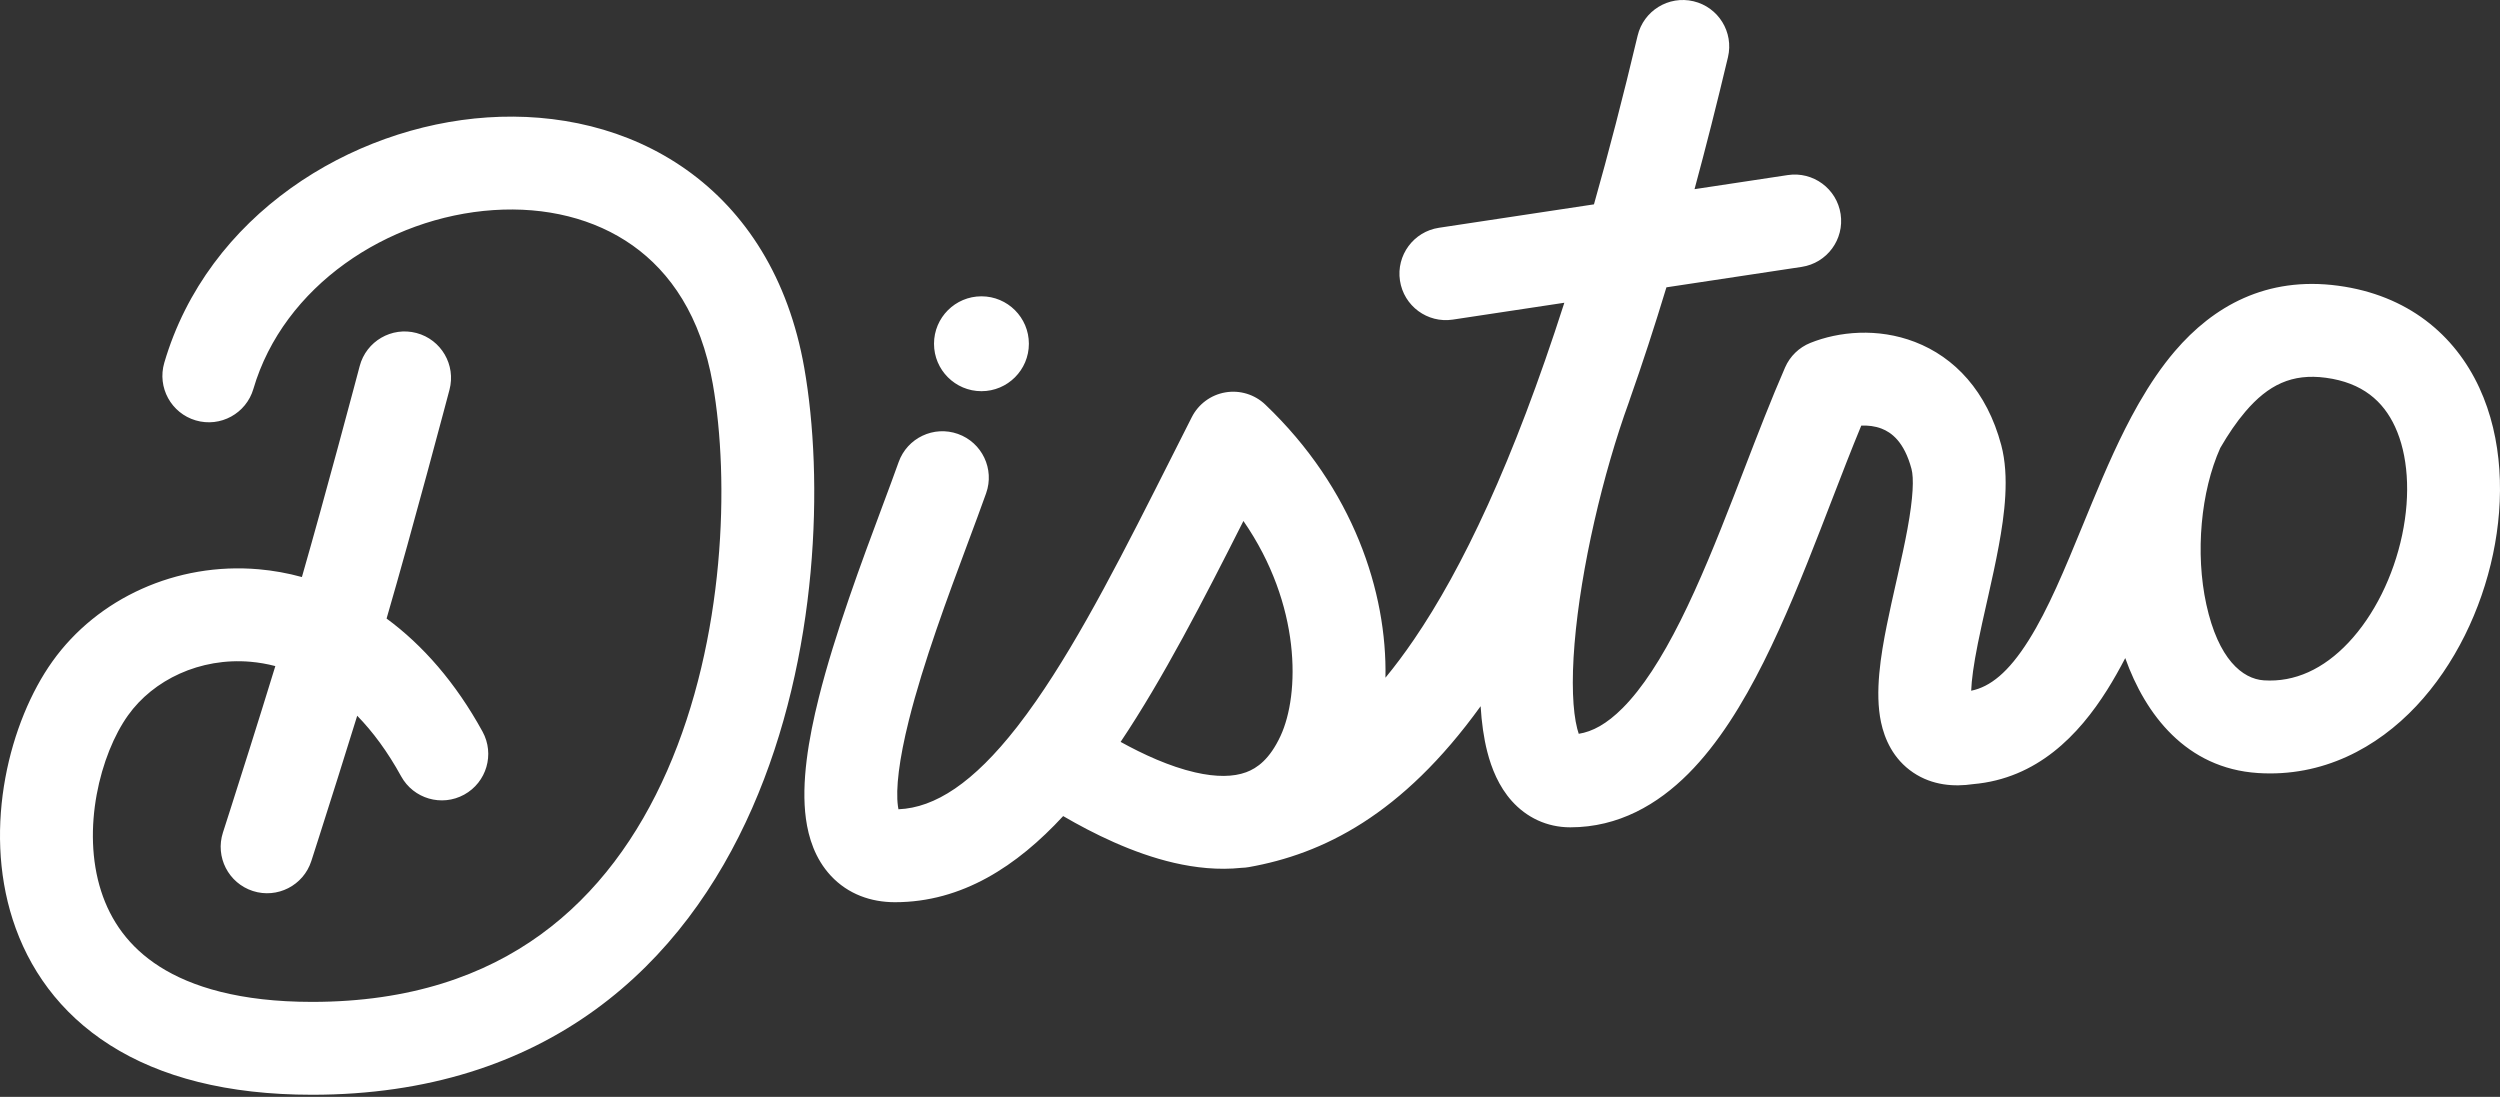 <svg width="800" height="351" viewBox="0 0 800 351" fill="none" xmlns="http://www.w3.org/2000/svg">
    <rect x="0" y="0" width="800" height="351" fill="#333333" stroke="none"/>
    <path fill-rule="evenodd" clip-rule="evenodd" d="M541.927 0.405C549.911 2.301 554.846 10.311 552.95 18.295C549.408 33.212 545.84 47.275 542.25 60.532L572.089 56.023C580.203 54.797 587.774 60.381 589 68.496C590.226 76.609 584.642 84.181 576.528 85.407L533.255 91.945C529.379 104.727 525.482 116.635 521.568 127.728C521.482 128.018 521.386 128.308 521.281 128.597C512.938 151.524 505.858 181.82 503.858 205.939C502.841 218.202 503.263 227.525 504.719 233.203C504.884 233.846 505.047 234.38 505.198 234.817C509.567 234.129 514.139 231.693 519.227 226.593C525.552 220.255 531.689 210.727 537.776 198.574C543.804 186.541 549.34 172.854 554.835 158.721C555.929 155.909 557.024 153.069 558.122 150.224L558.127 150.209L558.135 150.188L558.144 150.167L558.16 150.125C562.469 138.952 566.816 127.684 571.233 117.569C572.792 114.001 575.69 111.186 579.303 109.732C588.355 106.089 600.84 104.828 612.758 109.416C625.473 114.31 635.808 125.204 640.393 142.407C643.085 152.506 641.433 164.771 639.603 174.7C638.617 180.052 637.398 185.557 636.221 190.789L635.969 191.905L635.768 192.798L635.762 192.823C634.73 197.398 633.753 201.731 632.921 205.88C631.547 212.727 630.894 217.683 630.778 221.032C636.839 219.801 642.679 215.214 649.151 204.924C655.469 194.879 660.687 182.179 666.575 167.846C667.562 165.444 668.568 162.996 669.601 160.506C673.793 150.406 678.467 139.553 684.149 129.553C684.276 129.317 684.408 129.086 684.546 128.859C687.948 122.944 691.71 117.343 695.943 112.392C708.229 98.017 725.225 88.335 748.243 91.435C770.418 94.421 785.52 107.067 793.388 124.089C800.913 140.368 801.483 159.701 797.763 177.345C794.024 195.083 785.626 212.738 773.191 225.954C760.629 239.304 743.239 248.729 722.498 247.366C699.593 245.861 686.507 228.639 680.08 210.587C678.242 214.127 676.323 217.539 674.306 220.746C665.191 235.237 651.878 249.141 631.399 250.921C625.376 251.812 618.393 251.376 612.227 247.225C605.778 242.884 603.049 236.387 601.927 231.12C599.885 221.528 601.863 209.611 603.784 200.035C604.692 195.51 605.755 190.797 606.779 186.258L606.826 186.052L606.839 185.995C606.969 185.415 607.1 184.838 607.229 184.265C608.407 179.027 609.509 174.033 610.378 169.316C612.259 159.108 612.452 152.961 611.679 150.06C609.333 141.261 605.177 138.341 602.082 137.149C600.022 136.356 597.751 136.09 595.603 136.203C592.449 143.812 589.304 151.963 586.017 160.483L586.016 160.485L586.013 160.493C584.872 163.45 583.714 166.452 582.532 169.49C577.014 183.683 571.05 198.501 564.347 211.883C557.703 225.147 549.878 237.948 540.263 247.584C530.47 257.399 517.945 264.744 502.497 264.744C494.909 264.744 488.45 261.521 483.809 256.353C479.586 251.65 477.284 245.85 475.934 240.586C474.794 236.143 474.118 231.209 473.801 225.987C448.586 260.959 423.191 273.286 399.638 277.473C398.871 277.609 398.108 277.684 397.353 277.701C389.821 278.504 382.419 277.655 375.744 276.118C362.415 273.047 349.649 266.647 340.212 261.147C325.46 277.127 307.87 288.706 286.381 288.706C278.771 288.706 271.408 286.179 265.887 280.259C260.775 274.777 258.709 267.936 257.899 262.025C256.317 250.487 258.734 236.372 262.017 223.251C267.134 202.8 275.873 179.384 282.393 161.917C284.375 156.605 286.152 151.844 287.56 147.883C290.308 140.15 298.804 136.109 306.536 138.857C314.268 141.605 318.309 150.101 315.561 157.834C313.879 162.569 311.887 167.908 309.749 173.641C303.297 190.941 295.51 211.82 290.845 230.465C287.686 243.089 286.584 252.469 287.341 257.989C287.392 258.365 287.448 258.689 287.504 258.966C299.22 258.487 311.474 250.496 325.359 232.733C325.428 232.643 325.497 232.554 325.567 232.467C327.528 229.948 329.521 227.235 331.549 224.321C346.126 203.382 359.99 175.884 375.209 145.698C377.238 141.675 379.29 137.604 381.371 133.495C383.495 129.303 387.476 126.362 392.107 125.565C396.739 124.768 401.474 126.21 404.876 129.451C433.092 156.336 443.907 189.542 443.344 216.868C446.347 213.222 449.399 209.155 452.495 204.615C467.867 182.077 484.158 148.119 500.588 96.881L464.898 102.273C456.784 103.499 449.213 97.915 447.987 89.801C446.761 81.687 452.345 74.115 460.459 72.889L510.067 65.394C514.731 48.929 519.393 30.985 524.037 11.429C525.933 3.445 533.943 -1.491 541.927 0.405ZM157.924 67.226C123.976 69.499 90.719 91.574 81.085 124.451C78.777 132.326 70.522 136.839 62.647 134.531C54.772 132.223 50.259 123.969 52.567 116.094C66.406 68.871 112.237 40.501 155.94 37.575C178.124 36.09 200.903 41.018 219.663 54.326C238.648 67.794 252.322 89.011 257.363 117.701C263.565 152.996 262.119 209.864 240.691 258.611C229.883 283.199 213.748 306.252 190.405 323.16C166.925 340.166 137.013 350.322 99.863 350.322C72.73 350.322 51.34 344.682 35.218 334.448C18.922 324.104 9.039 309.709 4.069 294.253C-5.542 264.368 3.157 230.739 16.783 211.646C31.221 191.416 56.495 179.858 82.821 182.168C87.441 182.574 92.051 183.398 96.61 184.653C100.377 171.529 104.595 156.183 108.06 143.4C110.086 135.927 111.848 129.355 113.104 124.652C113.731 122.301 114.232 120.418 114.576 119.123C114.747 118.476 114.88 117.976 114.969 117.639L115.071 117.256L115.096 117.16L115.102 117.136L115.104 117.13L115.104 117.129C115.104 117.129 115.104 117.129 129.47 120.925C143.835 124.72 143.835 124.721 143.835 124.721L143.835 124.723L143.833 124.73L143.826 124.755L143.8 124.856L143.696 125.246C143.605 125.589 143.471 126.095 143.298 126.748C142.951 128.055 142.447 129.951 141.815 132.317C140.552 137.048 138.78 143.658 136.742 151.175C132.82 165.644 127.888 183.567 123.705 197.932C135.269 206.435 145.795 218.415 154.41 234.113C158.358 241.307 155.726 250.339 148.532 254.287C141.338 258.235 132.306 255.604 128.358 248.41C124.024 240.512 119.27 234.129 114.307 229.037C112.186 235.889 110.073 242.634 108.142 248.762C105.74 256.383 103.611 263.073 102.082 267.859C101.317 270.252 100.703 272.169 100.279 273.489L100.092 274.072C99.968 274.457 99.867 274.771 99.791 275.007L99.664 275.402L99.631 275.503L99.623 275.529L99.621 275.536L99.62 275.538C99.62 275.538 99.62 275.539 85.478 270.979C71.336 266.42 71.336 266.419 71.336 266.419L71.337 266.418L71.339 266.412L71.346 266.388L71.378 266.291L71.502 265.904C71.612 265.563 71.774 265.058 71.984 264.404C72.404 263.096 73.015 261.192 73.775 258.814C75.295 254.057 77.412 247.405 79.799 239.829C82.397 231.588 85.305 222.283 88.108 213.148C85.427 212.445 82.788 211.997 80.223 211.772C63.962 210.345 49.055 217.582 40.971 228.909C32.075 241.374 25.986 265.338 32.359 285.156C35.381 294.552 41.182 303.036 51.143 309.358C61.277 315.791 76.716 320.605 99.863 320.605C131.302 320.605 154.992 312.116 172.973 299.092C191.091 285.97 204.274 267.608 213.486 246.652C232.097 204.313 233.496 153.586 228.094 122.844C224.272 101.088 214.46 87.07 202.469 78.564C190.253 69.898 174.566 66.112 157.924 67.226ZM85.478 270.979L99.62 275.538C97.102 283.348 88.729 287.639 80.918 285.121C73.108 282.603 68.818 274.23 71.336 266.419L85.478 270.979ZM129.47 120.925L115.104 117.129C117.201 109.195 125.332 104.463 133.266 106.559C141.2 108.655 145.932 116.787 143.835 124.721L129.47 120.925ZM710.485 143.347C704.239 157.263 702.446 177.051 706.028 193.426C709.85 210.9 717.554 217.26 724.446 217.713C734.287 218.359 743.51 214.133 751.548 205.59C759.712 196.912 765.899 184.432 768.685 171.215C771.492 157.903 770.527 145.458 766.413 136.558C762.642 128.399 755.999 122.464 744.278 120.886C733.4 119.421 725.802 123.195 718.532 131.7C715.685 135.031 713.033 138.94 710.485 143.347ZM298.882 110.001C298.882 118.384 305.679 125.18 314.062 125.18C322.445 125.18 329.241 118.384 329.241 110.001C329.241 101.618 322.445 94.821 314.062 94.821C305.679 94.821 298.882 101.618 298.882 110.001ZM358.597 237.406C365.821 241.394 374.203 245.267 382.416 247.159C389.311 248.748 394.727 248.602 398.748 247.125C402.281 245.828 406.314 242.949 409.775 235.494C415.966 222.16 416.451 193.548 397.897 166.714C385.008 192.245 372.136 217.193 358.597 237.406Z" fill="white"/>
</svg>
